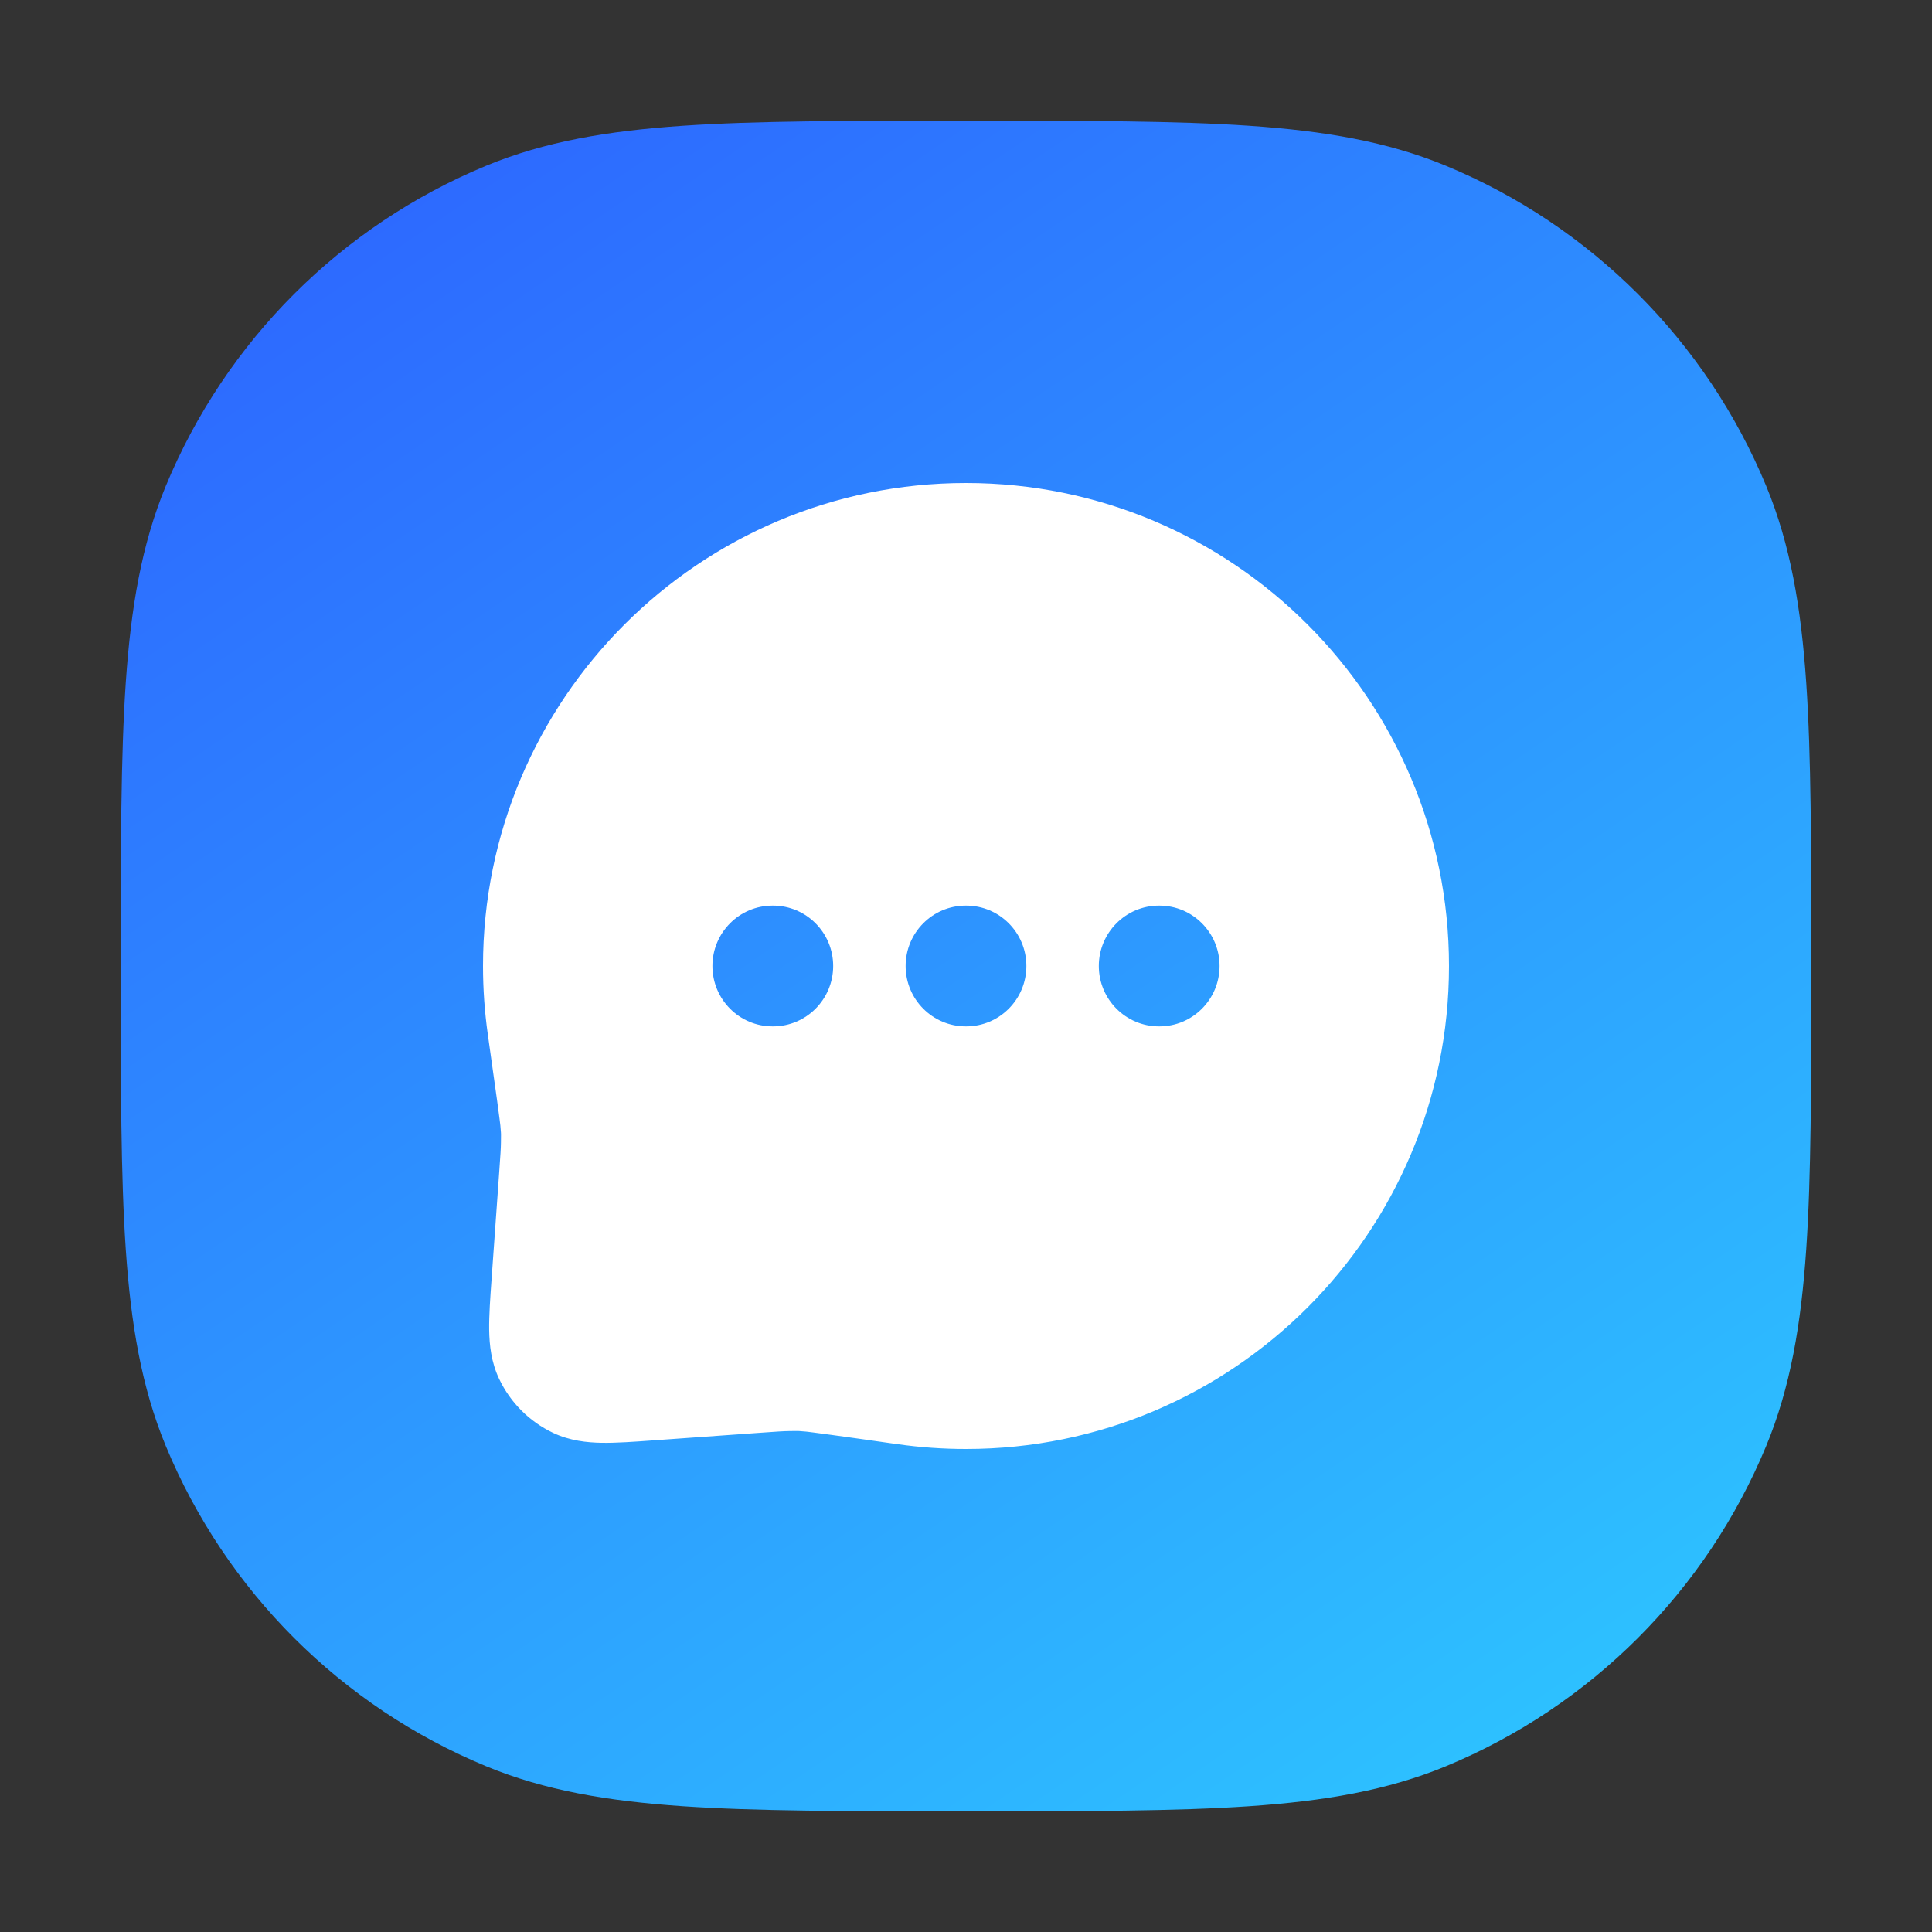 <svg width="32" height="32" viewBox="0 0 32 32" fill="none" xmlns="http://www.w3.org/2000/svg">
<rect x="0" y="0" width="32" height="32" fill="#333333" stroke="none"/>
<path d="M15.948 2C14.035 2 12.528 2 11.309 2.083C10.066 2.168 9.021 2.344 8.05 2.746C5.648 3.741 3.741 5.648 2.746 8.05C2.344 9.021 2.168 10.066 2.083 11.309C2 12.528 2 14.035 2 15.948V16.052C2 17.965 2 19.472 2.083 20.691C2.168 21.934 2.344 22.979 2.746 23.95C3.741 26.352 5.648 28.259 8.05 29.254C9.021 29.656 10.066 29.832 11.309 29.917C12.528 30 14.035 30 15.948 30H16.052C17.965 30 19.472 30 20.691 29.917C21.934 29.832 22.979 29.656 23.95 29.254C26.352 28.259 28.259 26.352 29.254 23.95C29.656 22.979 29.832 21.934 29.917 20.691C30 19.472 30 17.965 30 16.052V15.948C30 14.035 30 12.528 29.917 11.309C29.832 10.066 29.656 9.021 29.254 8.05C28.259 5.648 26.352 3.741 23.95 2.746C22.979 2.344 21.934 2.168 20.691 2.083C19.472 2 17.965 2 16.052 2H15.948Z" fill="url(#paint0_linear_333_6088)"/>
<path fill-rule="evenodd" clip-rule="evenodd" d="M16 8C11.582 8 8 11.582 8 16C8 16.383 8.027 16.76 8.079 17.129C8.147 17.612 8.198 17.971 8.233 18.226C8.251 18.353 8.264 18.452 8.273 18.526C8.278 18.562 8.281 18.591 8.284 18.614L8.287 18.64L8.288 18.647L8.288 18.649L8.288 18.65L8.297 18.761C8.298 18.778 8.298 18.785 8.298 18.785C8.298 18.785 8.298 18.793 8.298 18.809L8.297 18.921C8.296 19.016 8.289 19.13 8.267 19.432L8.142 21.185C8.119 21.502 8.099 21.788 8.102 22.027C8.106 22.28 8.136 22.562 8.267 22.839C8.453 23.231 8.769 23.547 9.161 23.733C9.438 23.864 9.72 23.894 9.973 23.898C10.212 23.901 10.498 23.881 10.815 23.858L12.568 23.733C12.87 23.711 12.984 23.704 13.079 23.703L13.191 23.702C13.214 23.702 13.216 23.702 13.215 23.702C13.213 23.702 13.215 23.702 13.239 23.703L13.35 23.712L13.353 23.712L13.36 23.713L13.386 23.716C13.409 23.718 13.438 23.722 13.474 23.727C13.548 23.736 13.647 23.749 13.774 23.767C14.029 23.802 14.388 23.852 14.869 23.921L14.871 23.921C15.24 23.973 15.617 24 16 24C20.418 24 24 20.418 24 16C24 11.582 20.418 8 16 8ZM11.8 16C11.8 15.448 12.246 15 12.796 15H12.804C13.354 15 13.8 15.448 13.8 16C13.8 16.552 13.354 17 12.804 17H12.796C12.246 17 11.8 16.552 11.8 16ZM15 16C15 15.448 15.446 15 15.996 15H16.004C16.554 15 17 15.448 17 16C17 16.552 16.554 17 16.004 17H15.996C15.446 17 15 16.552 15 16ZM19.196 15C18.646 15 18.2 15.448 18.2 16C18.2 16.552 18.646 17 19.196 17H19.204C19.754 17 20.2 16.552 20.2 16C20.2 15.448 19.754 15 19.204 15H19.196Z" fill="white"/>
<defs>
<linearGradient id="paint0_linear_333_6088" x1="5.299" y1="3.886" x2="23.052" y2="30" gradientUnits="userSpaceOnUse">
<stop stop-color="#2D69FF"/>
<stop offset="1" stop-color="#2DC0FF"/>
</linearGradient>
</defs>
</svg>
